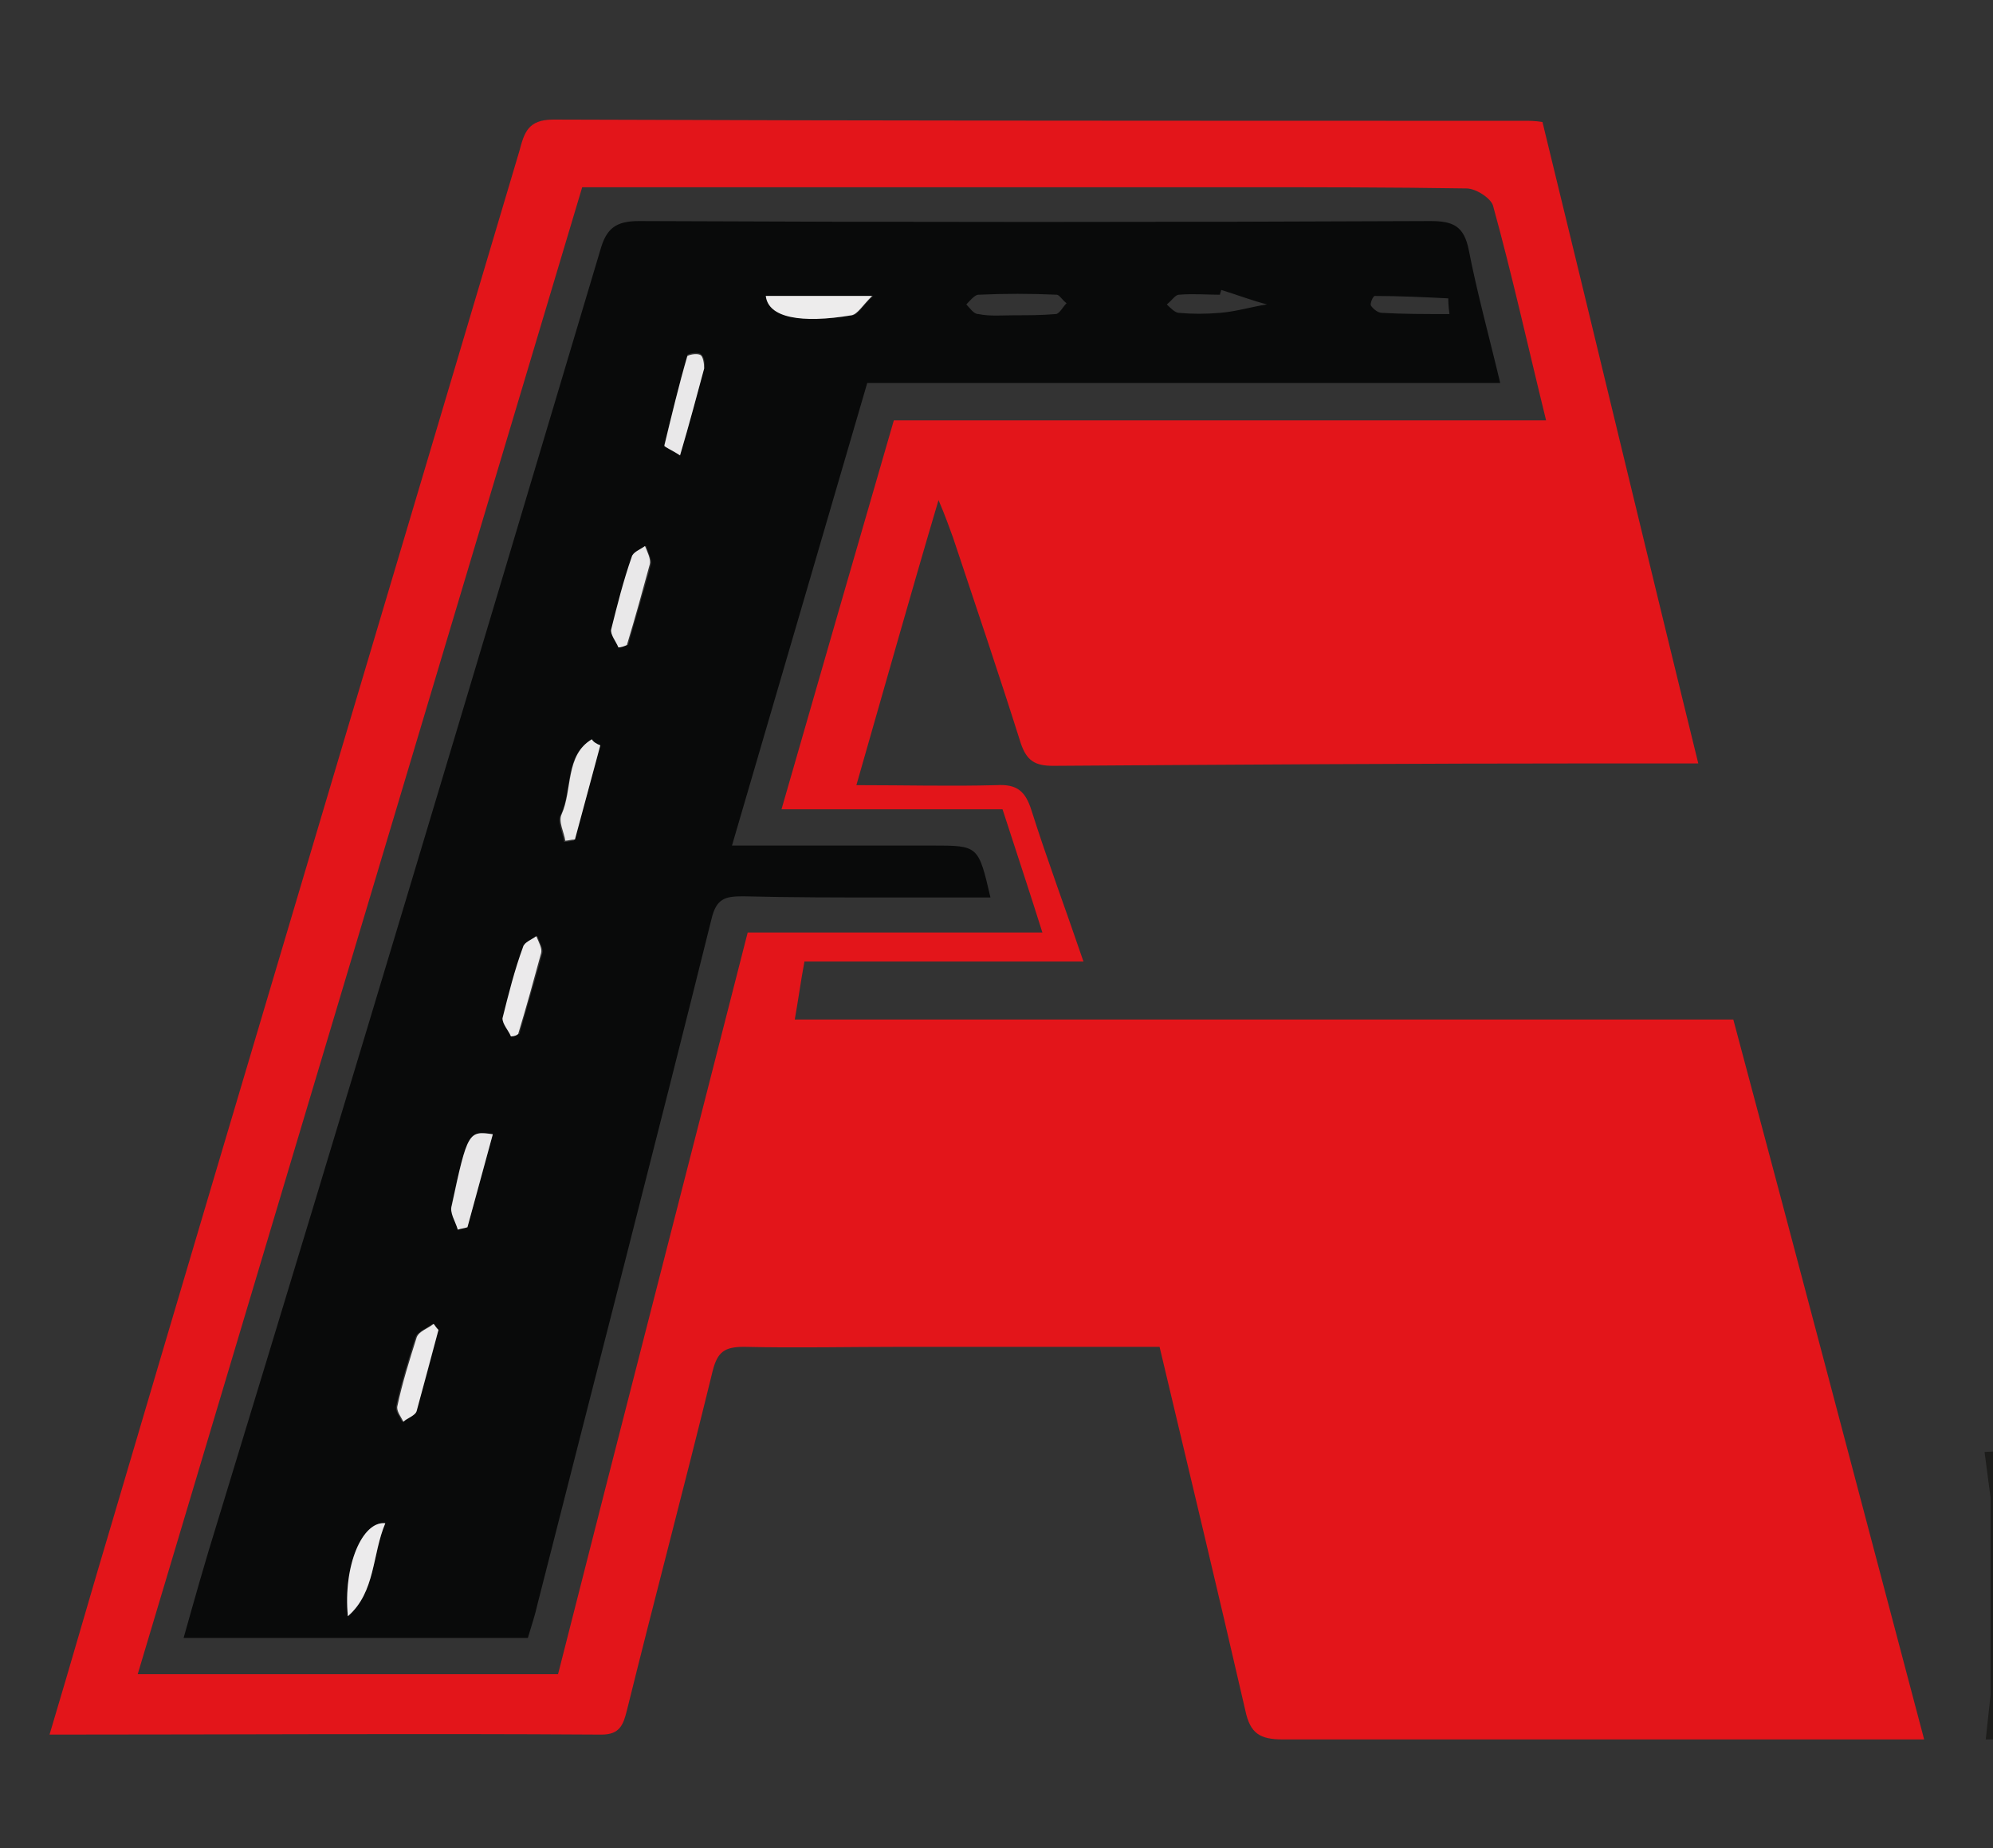 <?xml version="1.0" encoding="utf-8"?>
<!-- Generator: Adobe Illustrator 26.3.1, SVG Export Plug-In . SVG Version: 6.00 Build 0)  -->
<svg version="1.1" id="Livello_1" xmlns="http://www.w3.org/2000/svg" xmlns:xlink="http://www.w3.org/1999/xlink" x="0px" y="0px"
	 viewBox="0 0 165 153" style="enable-background:new 0 0 165 153;" xml:space="preserve">
<rect x="0" y="0" width="165" height="153" fill="#333333" stroke="none"/>
<style type="text/css">
	.st0{fill:#E3151A;}
	.st1{fill:#E31319;}
	.st2{fill:#E31018;}
	.st3{fill:#E20D18;}
	.st4{fill:#E20917;}
	.st5{fill:#E31D1C;}
	.st6{fill:#090A0A;}
	.st7{fill:#EDECEC;}
	.st8{fill:#E9E8E9;}
	.st9{fill:#E9E8E8;}
	.st10{fill:#E8E7E8;}
	.st11{fill:#EBEAEB;}
	.st12{fill:#ECEBEC;}
	.st13{fill:#1D1D1B;}
</style>
<g>
	<g>
		<path class="st0" d="M77.7,41.4C75.3,49.5,73.2,57,70.9,65c4.1,0,7.8,0.1,11.6,0c1.7-0.1,2.4,0.5,2.9,2.1
			c1.3,4.1,2.8,8.1,4.3,12.5c-7.9,0-15.5,0-23.1,0c-0.3,1.6-0.5,3.1-0.8,4.8c26,0,51.8,0,77.7,0c5.3,19.8,10.5,39.6,15.8,59.6
			c-1.1,0-1.9,0-2.6,0c-16.8,0-33.7,0-50.5,0c-1.9,0-2.7-0.5-3.1-2.4c-2.3-10-4.7-20-7.1-30.1c-7.2,0-14.3,0-21.4,0
			c-4.3,0-8.7,0.1-13,0c-1.6,0-2.2,0.4-2.6,2c-2.3,9.4-4.8,18.8-7.1,28.1c-0.3,1.2-0.6,2-2.1,2c-15.2-0.1-30.3,0-45.7,0
			c1.8-6,3.5-12,5.3-18C20.5,88,31.8,50.2,43,12.5c0.4-1.5,0.7-2.6,2.8-2.6C72.6,10,99.4,10,126.2,10c0.4,0,0.9,0,1.5,0.1
			c4.3,17.6,8.5,35.2,12.9,53.1c-3.1,0-5.7,0-8.4,0c-15,0-30,0.1-45,0.2c-1.5,0-2.2-0.4-2.7-1.9c-1.8-5.7-3.7-11.3-5.6-17
			C78.6,43.7,78.3,42.8,77.7,41.4z M48.2,15.5c-12.3,41.1-24.5,82-36.8,123.1c11.7,0,23.1,0,34.8,0c5.2-20.5,10.5-41,15.7-61.4
			c8.3,0,16.2,0,24.4,0c-1.1-3.5-2.2-6.8-3.3-10.2c-6.2,0-12.1,0-18.3,0c3.1-10.8,6.2-21.5,9.3-32.2c18,0,35.9,0,54,0
			c-1.5-6.1-2.8-12-4.4-17.8c-0.2-0.6-1.4-1.4-2.2-1.4c-6.3-0.1-12.7-0.1-19-0.1C84.4,15.5,66.5,15.5,48.2,15.5z"/>
		<path class="st1" d="M665,58.4c0,16.7-12.1,29.9-28.8,31.6c-7.8,0.8-15.2,0.1-22.3-3.2C601.6,81,594.5,68.5,596,55.6
			c1.7-14.8,11.2-25.5,25.4-28.6c7.3-1.6,14.5-1.3,21.5,1C657.1,32.6,665,43.5,665,58.4z M645.9,58.3c-0.2-1.9-0.4-4-0.8-6
			c-1.6-7.5-7.2-11.9-14.8-12c-7.4-0.1-12.6,4-14.5,11.3c-1.2,4.7-1.2,9.5,0.3,14.1c1.5,4.7,4.2,8.5,9.2,9.8c9.9,2.5,17.9-1.2,20-12
			C645.6,61.8,645.7,60.1,645.9,58.3z"/>
		<path class="st1" d="M450.1,89.1c-21.5,0-42.8,0-64.3,0c0.3-1.1,0.5-2,0.8-2.9c6.4-18.9,12.8-37.8,19.2-56.7
			c0.6-1.7,1.3-2.5,3.2-2.4c6.1,0.1,12.3,0,18.5,0.1c0.8,0,2.1,0.9,2.3,1.6c6.8,19.7,13.5,39.4,20.2,59.2
			C450.1,88.2,450.1,88.5,450.1,89.1z M410.5,74c5.1,0,10,0,15.1,0c-2.5-8.2-5-16.1-7.5-24.4C415.4,58,413,66,410.5,74z"/>
		<path class="st0" d="M673.5,89c0-20.5,0-41,0-61.5c0.3-0.1,0.6-0.3,0.9-0.3c11.4,0.1,22.7,0.1,34.1,0.4c2.9,0.1,6,1,8.7,2.2
			c6.5,3,9,8.8,9.1,15.5c0.2,14.5,0.1,29,0.1,43.7c-6.1,0-12.2,0-18.5,0c0-1.2,0-2.3,0-3.4c0-12.1,0-24.3,0-36.4c0-5.5-1.5-6.9-7-7
			c-2.9,0-5.9,0-9,0c0,15.8,0,31.2,0,46.9C685.6,89,679.6,89,673.5,89z"/>
		<path class="st0" d="M454.8,89c0-20.6,0-41,0-61.4c0.2-0.1,0.4-0.3,0.5-0.3c11.8,0.1,23.6-0.2,35.3,0.4
			c10.6,0.5,16.7,6.9,16.9,17.7c0.4,14.5,0.1,28.9,0.1,43.6c-6.1,0-12.2,0-18.5,0c0-1.4,0-2.6,0-3.9c0-12,0-24.1,0-36.1
			c0-5.2-1.5-6.7-6.6-6.8c-2.9-0.1-5.7,0-8.6,0c-0.2,0-0.3,0.1-0.6,0.3c0,15.4,0,30.9,0,46.6C467.1,89,461.1,89,454.8,89z"/>
		<path class="st1" d="M781.2,89.2c-15.1,0-30.1,0-45.2,0c0-20.4,0-41.1,0-62c14.9,0,29.9,0,45.2,0c0,4.9,0,9.7,0,14.8
			c-8.7,0-17.5,0-26.5,0c0,3.1,0,5.9,0,9c8.8,0,17.5,0,26.5,0c0,5.1,0,9.9,0,15c-8.8,0-17.6,0-26.5,0c0,2.8,0,5.4,0,8.3
			c8.8,0,17.6,0,26.5,0C781.2,79.3,781.2,84.1,781.2,89.2z"/>
		<path class="st2" d="M210.4,66c-9,0-17.8,0-26.7,0c0,7.8,0,15.5,0,23.3c-6.3,0-12.5,0-18.7,0c0-20.6,0-41.3,0-62.1
			c15,0,30.2,0,45.4,0c0,5,0,9.8,0,14.9c-4.4,0-8.9,0-13.4,0c-4.4,0-8.8,0-13.3,0c0,3,0,5.8,0,8.9c4.5,0,9,0,13.4,0s8.8,0,13.3,0
			C210.4,56.1,210.4,60.9,210.4,66z"/>
		<path class="st1" d="M561.1,26.8c0,5.5,0,10.2,0,15.1c-4,0.2-8,0.2-11.9,0.7c-8.6,1.2-14.1,7.8-13.9,16.3
			c0.2,7.7,6.4,14.1,14.6,15c3.6,0.4,7.3,0.4,11.1,0.6c0,4.8,0,9.6,0,14.6c-9.7,0.1-19.5,0.7-28.5-4c-11.3-5.9-18.1-18.9-16.2-30.7
			c2.3-13.9,12.3-24.3,25.8-26.3C548.3,27.3,554.6,27.2,561.1,26.8z"/>
		<path class="st0" d="M246.4,27.3c6.1,0,12,0,18.2,0c0,15.6,0,31.2,0,47c7.7,0,15.2,0,22.8,0c0,5.1,0,9.9,0,14.8
			c-13.7,0-27.3,0-41.1,0C246.4,68.5,246.4,48,246.4,27.3z"/>
		<path class="st3" d="M311,74.3c7.8,0,15.2,0,22.7,0c0,4.9,0,9.7,0,14.7c-13.6,0-27.2,0-41,0c0-20.6,0-41.1,0-61.7
			c6.1,0,12,0,18.2,0C311,42.9,311,58.5,311,74.3z"/>
		<path class="st4" d="M361.4,89.4c-7.6,0-15,0-22.6,0c0-20.7,0-41.4,0-62.2c7.4,0,14.9,0,22.6,0C361.4,47.8,361.4,68.5,361.4,89.4z
			"/>
		<path class="st4" d="M568.7,89.3c0-20.8,0-41.4,0-62.1c6.2,0,12.3,0,18.5,0c0,20.6,0,41.3,0,62.1
			C581.2,89.3,575.1,89.3,568.7,89.3z"/>
		<path class="st5" d="M217.6,88.9c0-4.7,0-9.3,0-14.2c5.2,0,10.4,0,15.7,0c0,4.6,0,9.3,0,14.2C228.2,88.9,223.1,88.9,217.6,88.9z"
			/>
		<path class="st6" d="M60.6,70c5.7,0,11.2,0,16.6,0c3.8,0,3.8,0,4.8,4.3c-2.9,0-5.7,0-8.5,0c-4,0-8,0-12-0.1
			c-1.5,0-2.2,0.2-2.6,1.9c-4.7,18.9-9.6,37.8-14.4,56.7c-0.2,0.9-0.5,1.8-0.8,2.8c-9.4,0-18.8,0-28.5,0c0.9-3.2,1.8-6.4,2.8-9.6
			C28.7,91,39.2,55.9,49.7,20.7c0.5-1.8,1.3-2.4,3.2-2.4c21.8,0.1,43.7,0.1,65.5,0c1.9,0,2.8,0.4,3.2,2.4c0.7,3.6,1.7,7.2,2.6,11
			c-17.5,0-34.8,0-52.4,0C68.1,44.4,64.4,57,60.6,70z M63.4,24.5c0.3,1.7,2.9,2.3,7.2,1.6c0.5-0.1,0.8-0.8,1.7-1.6
			C68.7,24.5,66.2,24.5,63.4,24.5z M56.3,37.7c0.8-2.7,1.4-5,2-7.3c0.1-0.3,0-0.9-0.3-1.1c-0.3-0.2-1.1,0-1.1,0.1
			c-0.7,2.5-1.3,5-1.9,7.4C55,37,55.7,37.3,56.3,37.7z M49.7,61.7c-0.3-0.1-0.6-0.3-0.8-0.4c-2.2,1.3-1.5,4.2-2.5,6.2
			c-0.3,0.5,0.2,1.4,0.3,2.2c0.3,0,0.6-0.1,0.8-0.1C48.3,66.9,49,64.3,49.7,61.7z M40.8,93.9c-2-0.3-2.1-0.2-3.4,5.8
			c-0.1,0.6,0.3,1.4,0.5,2c0.3-0.1,0.5-0.1,0.8-0.2C39.4,99.1,40.1,96.5,40.8,93.9z M51.2,53.6c0.3-0.1,0.5-0.2,0.8-0.2
			c0.6-2.2,1.3-4.4,1.9-6.7c0.1-0.4-0.3-1-0.4-1.5c-0.4,0.3-1,0.5-1.1,0.9c-0.6,2-1.2,4-1.7,6C50.5,52.6,51,53.1,51.2,53.6z
			 M36.3,110.1c-0.2-0.2-0.3-0.4-0.5-0.5c-0.5,0.4-1.2,0.6-1.4,1.1c-0.6,1.9-1.2,3.8-1.6,5.7c-0.1,0.4,0.3,0.9,0.5,1.3
			c0.4-0.3,1-0.5,1.1-0.9C35.2,114.6,35.7,112.3,36.3,110.1z M31.9,126.1c-1.9-0.2-3.5,3.5-3.1,7.7
			C31.1,131.8,30.8,128.7,31.9,126.1z M42.3,85.8c0.2-0.1,0.5-0.2,0.7-0.2c0.6-2.2,1.3-4.4,1.9-6.7c0.1-0.4-0.3-1-0.4-1.4
			c-0.4,0.3-1,0.5-1.1,0.9c-0.6,2-1.2,3.9-1.7,5.9C41.6,84.8,42.1,85.3,42.3,85.8z M84,26.1L84,26.1c1.1,0,2.2,0,3.4-0.1
			c0.3,0,0.6-0.6,0.9-0.9c-0.3-0.2-0.6-0.7-0.8-0.7c-2.2-0.1-4.3-0.1-6.5,0c-0.3,0-0.7,0.5-1,0.8c0.3,0.3,0.6,0.8,1,0.8
			C82,26.2,83,26.1,84,26.1z M101.1,24c0,0.1-0.1,0.3-0.1,0.4c-1.1,0-2.2-0.1-3.4,0c-0.3,0-0.6,0.5-1,0.8c0.3,0.3,0.7,0.7,1,0.7
			c1.1,0.1,2.2,0.1,3.4,0c1.3-0.1,2.6-0.5,3.9-0.7C103.7,24.9,102.4,24.4,101.1,24z M120,26c-0.1-0.7-0.1-1.3-0.1-1.3
			c-2-0.1-4.1-0.2-6.1-0.2c-0.1,0-0.4,0.6-0.3,0.8c0.2,0.3,0.6,0.6,0.9,0.6C116.1,26,118,26,120,26z"/>
		<path class="st7" d="M63.4,24.5c2.8,0,5.4,0,8.8,0c-0.8,0.8-1.2,1.5-1.7,1.6C66.3,26.8,63.6,26.3,63.4,24.5z"/>
		<path class="st8" d="M56.3,37.7C55.7,37.3,55,37,55,36.9c0.6-2.5,1.2-5,1.9-7.4c0-0.1,0.8-0.3,1.1-0.1c0.2,0.1,0.3,0.7,0.3,1.1
			C57.7,32.7,57.1,35,56.3,37.7z"/>
		<path class="st9" d="M49.7,61.7c-0.7,2.6-1.4,5.2-2.1,7.8c-0.3,0-0.6,0.1-0.8,0.1c-0.1-0.7-0.6-1.6-0.3-2.2c0.9-2,0.3-4.9,2.5-6.2
			C49.1,61.4,49.4,61.6,49.7,61.7z"/>
		<path class="st10" d="M40.8,93.9c-0.7,2.6-1.4,5.1-2.1,7.7c-0.3,0.1-0.5,0.1-0.8,0.2c-0.2-0.7-0.7-1.4-0.5-2
			C38.7,93.7,38.8,93.6,40.8,93.9z"/>
		<path class="st8" d="M51.2,53.6c-0.2-0.5-0.7-1.1-0.6-1.5c0.5-2,1-4,1.7-6c0.1-0.4,0.7-0.6,1.1-0.9c0.2,0.5,0.5,1.1,0.4,1.5
			c-0.6,2.2-1.2,4.4-1.9,6.7C51.7,53.5,51.4,53.6,51.2,53.6z"/>
		<path class="st11" d="M36.3,110.1c-0.6,2.2-1.2,4.5-1.8,6.7c-0.1,0.4-0.8,0.6-1.1,0.9c-0.2-0.4-0.6-0.9-0.5-1.3
			c0.4-1.9,1-3.8,1.6-5.7c0.2-0.5,0.9-0.7,1.4-1.1C36,109.7,36.1,109.9,36.3,110.1z"/>
		<path class="st12" d="M31.9,126.1c-1.1,2.6-0.8,5.7-3.1,7.7C28.4,129.6,30,125.9,31.9,126.1z"/>
		<path class="st11" d="M42.3,85.8c-0.2-0.5-0.7-1-0.7-1.5c0.5-2,1-4,1.7-5.9c0.1-0.4,0.7-0.6,1.1-0.9c0.2,0.5,0.5,1,0.4,1.4
			c-0.6,2.2-1.2,4.4-1.9,6.7C42.8,85.7,42.6,85.8,42.3,85.8z"/>
	</g>
	<g>
		<path class="st13" d="M170,140.4h11l-0.4,3.6h-16.2l0.4-3.7V124l-0.5-3.8l6-0.3v18.4L170,140.4z"/>
		<path class="st13" d="M206.5,144l5.6-20.3l0.6-3.4l6-0.3l6.8,24.1h-5.3l-1.6-6.8h-5.4l-1.6,6.8L206.5,144L206.5,144z M215.9,122.9
			l-0.6,5.4l-1.2,5.4h3.5l-1.1-5.4L215.9,122.9z"/>
		<path class="st13" d="M269,120.3l-6.5,20.6l-0.4,3.4l-5.6-0.3l-7.5-23.8l5.1-0.3l4,13l0.8,7l1.1-7l3.9-12.7h5.1V120.3z"/>
		<path class="st13" d="M302,144.3c-1,0-2-0.1-2.9-0.4c-0.9-0.3-1.7-0.7-2.4-1.2c-0.7-0.5-1.3-1.2-1.9-1.9c-0.5-0.7-1-1.6-1.3-2.5
			c-0.4-0.9-0.6-1.9-0.8-2.9c-0.2-1-0.3-2.1-0.3-3.2c0-1.7,0.2-3.2,0.6-4.7s1-2.8,1.8-3.9c0.8-1.1,1.8-2,3-2.6s2.6-1,4.2-1
			s2.9,0.3,4.1,1c1.2,0.6,2.2,1.5,3,2.6c0.8,1.1,1.4,2.4,1.8,3.9s0.6,3,0.6,4.7c0,1.1-0.1,2.2-0.3,3.2c-0.2,1-0.4,2-0.8,2.9
			c-0.3,0.9-0.8,1.7-1.3,2.5c-0.5,0.7-1.1,1.4-1.8,1.9c-0.7,0.5-1.5,0.9-2.4,1.2C304,144.1,303,144.3,302,144.3z M305.9,132.6
			c0-0.7,0-1.3-0.1-2c0-0.7-0.1-1.4-0.2-2s-0.2-1.3-0.4-1.8c-0.2-0.6-0.4-1.1-0.7-1.5c-0.3-0.4-0.7-0.8-1.1-1s-0.9-0.4-1.5-0.4
			c-0.5,0-1,0.1-1.4,0.3s-0.7,0.5-1,0.9s-0.5,0.8-0.7,1.3s-0.3,1.1-0.4,1.6c-0.1,0.6-0.2,1.2-0.2,1.8s-0.1,1.2-0.1,1.8
			c0,0.7,0,1.3,0.1,2c0,0.7,0.1,1.4,0.2,2c0.1,0.7,0.3,1.3,0.4,1.8c0.2,0.6,0.4,1.1,0.7,1.5c0.3,0.4,0.7,0.8,1.1,1
			c0.4,0.3,0.9,0.4,1.5,0.4c0.5,0,1-0.1,1.4-0.3s0.7-0.5,1-0.9s0.5-0.9,0.7-1.4s0.3-1.1,0.4-1.6c0.1-0.6,0.2-1.2,0.2-1.8
			C305.9,133.8,305.9,133.2,305.9,132.6z"/>
		<path class="st13" d="M341.8,134.5v9.5h-5.1v-20l-0.6-3.6c0.9-0.1,1.9-0.2,3-0.3c1-0.1,2.1-0.2,3-0.2c1.4,0,2.8,0.2,4,0.5
			s2.3,0.7,3.2,1.3c0.9,0.6,1.6,1.3,2.1,2.2c0.5,0.9,0.8,1.8,0.8,3c0,0.9-0.1,1.8-0.5,2.6c-0.3,0.8-0.7,1.5-1.3,2.1
			c-0.5,0.6-1.2,1.1-2,1.6c-0.8,0.4-1.6,0.8-2.6,1l1.5,0.4l6.5,9.5H348L341.8,134.5z M341.8,126.3v5.1h0.6c0.7,0,1.4-0.1,1.9-0.3
			c0.6-0.2,1-0.5,1.4-0.9s0.7-0.8,0.9-1.3c0.2-0.5,0.3-1,0.3-1.6c0-0.7-0.1-1.3-0.4-1.8s-0.6-0.8-1.1-1.1c-0.4-0.3-0.9-0.5-1.4-0.6
			s-1-0.1-1.5-0.1c-0.2,0-0.3,0-0.5,0c-0.1,0-0.3,0-0.4,0L341.8,126.3z"/>
		<path class="st13" d="M380.6,120.3h13.9v3.6h-4.3v16.5h4.8l-0.6,3.6h-13.9v-3.6h4.4v-16.5h-4.8L380.6,120.3z"/>
		<path class="st13" d="M479.1,125.4c-0.5-0.3-0.9-0.5-1.3-0.7s-0.8-0.4-1.1-0.5c-0.3-0.1-0.7-0.2-1-0.3s-0.6-0.1-0.9-0.1
			c-0.4,0-0.8,0-1.2,0.1c-0.4,0.1-0.7,0.2-1,0.4s-0.6,0.4-0.7,0.7c-0.2,0.3-0.3,0.7-0.3,1.1c0,0.4,0.1,0.8,0.3,1.1
			c0.2,0.3,0.5,0.6,0.9,0.8s0.8,0.5,1.2,0.7c0.4,0.2,0.9,0.4,1.4,0.6c0.8,0.4,1.6,0.8,2.4,1.2s1.5,0.9,2.2,1.5s1.2,1.3,1.6,2
			c0.4,0.8,0.6,1.7,0.6,2.7c0,1.2-0.3,2.3-0.8,3.2s-1.2,1.7-2,2.3s-1.8,1.1-2.9,1.4c-1.1,0.3-2.2,0.5-3.4,0.5
			c-1.3,0-2.6-0.2-3.7-0.6c-1.1-0.4-2.3-0.9-3.4-1.6l2.2-3.6c0.3,0.2,0.6,0.4,1,0.6c0.4,0.2,0.8,0.4,1.2,0.6
			c0.4,0.2,0.9,0.3,1.3,0.4c0.4,0.1,0.9,0.2,1.3,0.2c0.5,0,0.9-0.1,1.4-0.2c0.5-0.1,0.9-0.3,1.2-0.5c0.4-0.2,0.6-0.6,0.9-0.9
			c0.2-0.4,0.3-0.9,0.3-1.5s-0.1-1.1-0.4-1.5s-0.6-0.8-1-1.1s-0.9-0.6-1.4-0.8c-0.5-0.3-1.1-0.5-1.6-0.8c-0.8-0.4-1.5-0.7-2.2-1.1
			c-0.7-0.4-1.4-0.9-1.9-1.4c-0.6-0.5-1-1.1-1.4-1.7c-0.3-0.6-0.5-1.4-0.5-2.2c0-1.1,0.2-2,0.7-2.8s1.1-1.5,1.8-2.1
			c0.7-0.6,1.6-1,2.6-1.3s1.9-0.4,3-0.4c1.2,0,2.4,0.2,3.6,0.6s2.3,1,3.5,1.8L479.1,125.4z"/>
		<path class="st13" d="M514.2,144v-20.1h-6.4v-3.6h18v3.6h-6.3V144H514.2z"/>
		<path class="st13" d="M556.8,134.5v9.5h-5.1v-20l-0.6-3.6c1-0.1,2-0.2,3-0.3c1-0.1,2-0.2,3-0.2c1.4,0,2.8,0.2,4,0.5
			s2.3,0.7,3.2,1.3c0.9,0.6,1.6,1.3,2.1,2.2c0.5,0.9,0.8,1.8,0.8,3c0,0.9-0.1,1.8-0.5,2.6c-0.3,0.8-0.7,1.5-1.3,2.1
			c-0.5,0.6-1.2,1.1-2,1.6c-0.8,0.4-1.6,0.8-2.6,1l1.5,0.4l6.5,9.5H563L556.8,134.5z M556.8,126.3v5.1h0.6c0.7,0,1.4-0.1,1.9-0.3
			c0.6-0.2,1-0.5,1.4-0.9s0.7-0.8,0.9-1.3s0.3-1,0.3-1.6c0-0.7-0.1-1.3-0.4-1.8c-0.3-0.5-0.6-0.8-1.1-1.1c-0.4-0.3-0.9-0.5-1.4-0.6
			s-1-0.1-1.5-0.1c-0.2,0-0.3,0-0.5,0c-0.1,0-0.3,0-0.4,0L556.8,126.3z"/>
		<path class="st13" d="M593.5,144l5.6-20.3l0.6-3.4l6-0.3l6.8,24.1h-5.3l-1.6-6.8h-5.4l-1.6,6.8L593.5,144L593.5,144z M602.9,122.9
			l-0.6,5.4l-1.2,5.4h3.5l-1.1-5.4L602.9,122.9z"/>
		<path class="st13" d="M636.8,120.3c0.5-0.1,1.1-0.1,1.6-0.1c0.6,0,1.2-0.1,1.7-0.1c0.6,0,1.1,0,1.6,0s0.9,0,1.3,0
			c1.8,0,3.4,0.2,4.9,0.6s2.8,1.1,3.9,2c1.1,0.9,2,2.1,2.6,3.5c0.6,1.4,0.9,3.1,0.9,5.1c0,1.5-0.2,2.9-0.5,4.1
			c-0.3,1.2-0.7,2.3-1.3,3.3c-0.6,0.9-1.2,1.8-2,2.4c-0.8,0.7-1.6,1.2-2.5,1.7c-0.9,0.4-1.9,0.8-3,1c-1,0.2-2.1,0.3-3.2,0.3h-5.6
			v-20L636.8,120.3z M642.9,126.3v13.8c1.1,0,2-0.1,2.8-0.4c0.8-0.3,1.4-0.6,1.9-1.1c0.5-0.4,0.9-1,1.2-1.5c0.3-0.6,0.5-1.2,0.6-1.8
			s0.2-1.2,0.3-1.8c0-0.6,0-1.2,0-1.7c0-1.2-0.1-2.3-0.3-3.2c-0.2-1-0.5-1.8-1-2.5s-1.2-1.3-2.1-1.6c-0.9-0.4-2.1-0.6-3.5-0.6h-0.1
			h-0.1h-0.1L642.9,126.3z"/>
		<path class="st13" d="M679.5,144l5.6-20.3l0.6-3.4l6-0.3l6.8,24.1h-5.3l-1.6-6.8h-5.4l-1.6,6.8L679.5,144L679.5,144z M688.9,122.9
			l-0.6,5.4l-1.2,5.4h3.5l-1.1-5.4L688.9,122.9z"/>
		<path class="st13" d="M729.1,140.4H740l-0.4,3.6h-16.2l0.4-3.7V124l-0.5-3.8l6-0.3v18.4L729.1,140.4z"/>
		<path class="st13" d="M767.7,120.3h13.9v3.6h-4.3v16.5h4.8l-0.6,3.6h-13.9v-3.6h4.4v-16.5h-4.8L767.7,120.3z"/>
	</g>
</g>
</svg>
